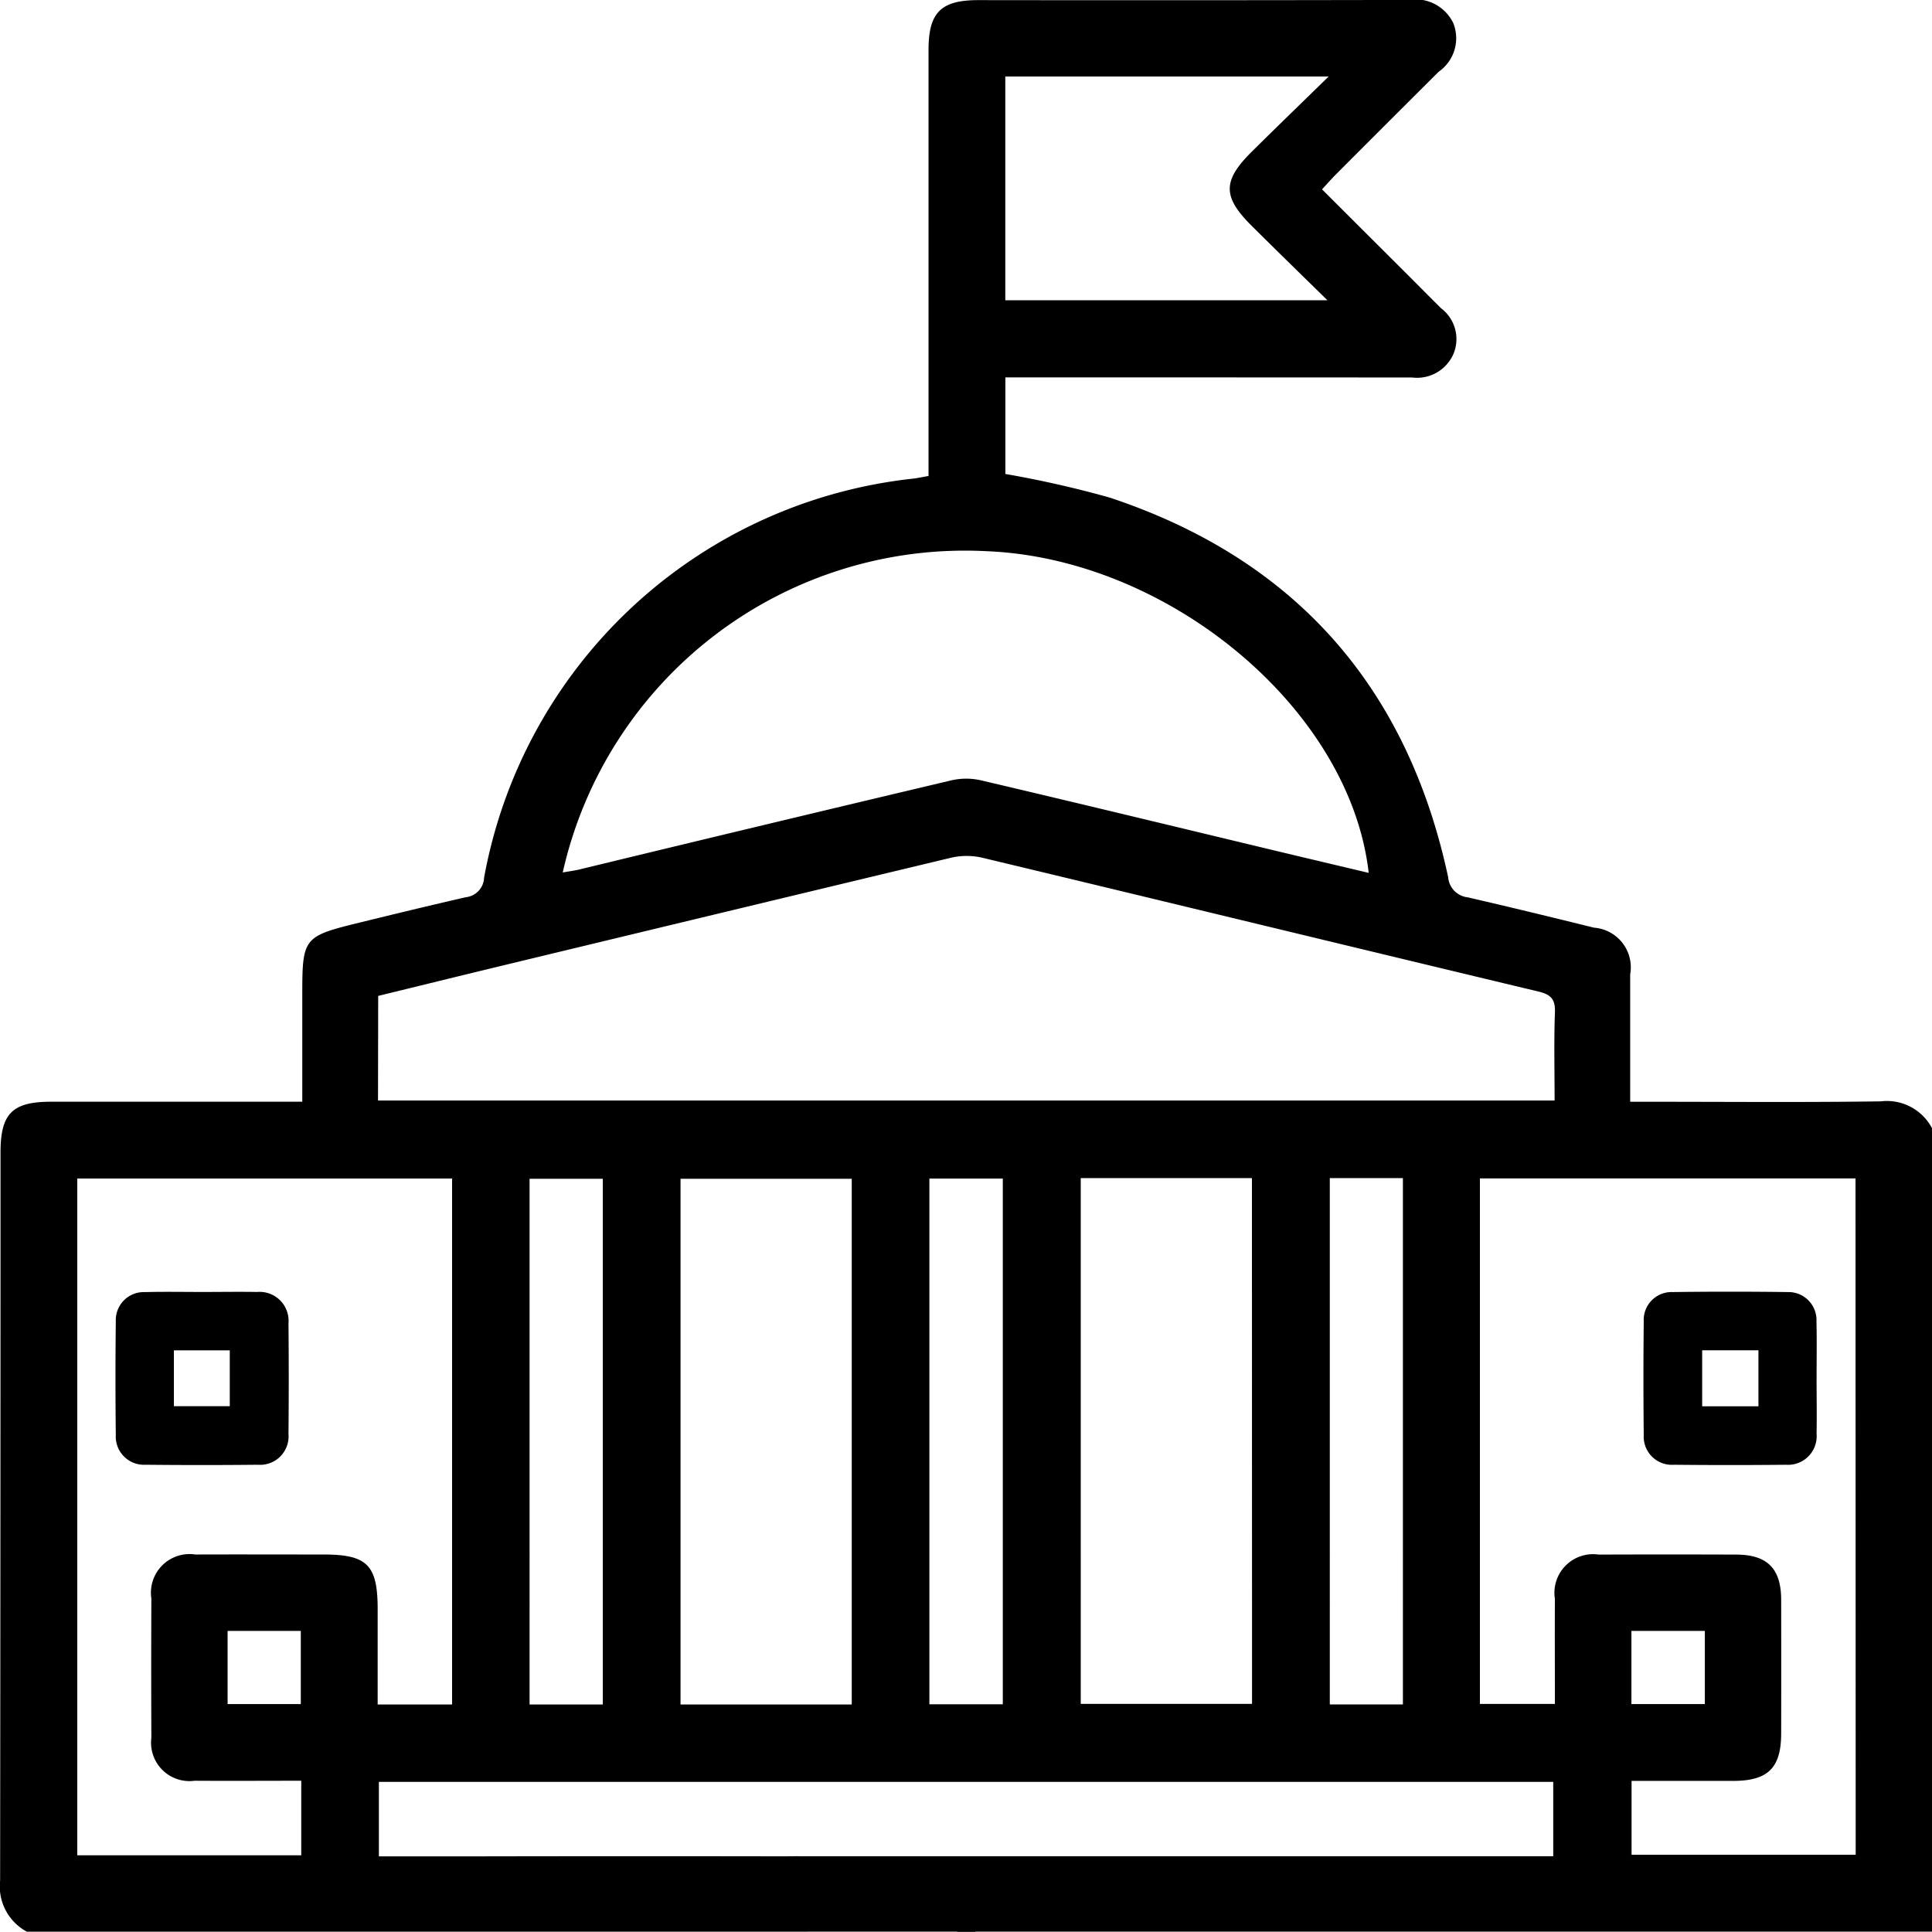 <svg id="Group_32" data-name="Group 32" xmlns="http://www.w3.org/2000/svg" width="100" height="99.988" viewBox="0 0 100 99.988">
  <path id="Path_31" data-name="Path 31" d="M116.233,373.375h2.892v-2.893h-2.892Z" transform="translate(-107.23 -282.393)" fill="none"/>
  <path id="Path_32" data-name="Path 32" d="M119.12,315.811h-2.892V318.7h2.892Z" transform="translate(-107.226 -246.376)" fill="none"/>
  <path id="Path_33" data-name="Path 33" d="M170.927,309.358h2.9v-20.8h-2.9Z" transform="translate(-143.265 -218.359)" fill="none"/>
  <path id="Path_34" data-name="Path 34" d="M88.991,315.291h8.862v-2.948c-1.441,0-2.829.008-4.216,0a1.518,1.518,0,0,1-1.713-1.692q-.016-2.759,0-5.518a1.529,1.529,0,0,1,1.741-1.739c1.69-.008,3.381,0,5.071,0,1.729,0,2.139.416,2.139,2.166q0,1.885,0,3.766h2.941v-20.8H88.991Zm2.939-22.323a1.45,1.45,0,0,1,1.507-1.508c.992-.026,1.985-.006,2.978-.007.943,0,1.887-.013,2.829,0a1.5,1.5,0,0,1,1.624,1.624q.022,2.866,0,5.733a1.472,1.472,0,0,1-1.586,1.586q-2.9.026-5.808,0a1.461,1.461,0,0,1-1.546-1.547Q91.9,295.909,91.93,292.968Z" transform="translate(-85.936 -218.324)" fill="none"/>
  <path id="Path_35" data-name="Path 35" d="M266.869,94.794c-1.161-1.153-1.162-1.786,0-2.939.96-.952,1.934-1.892,3.039-2.972h-12.79v8.85h12.743C268.783,96.675,267.821,95.739,266.869,94.794Z" transform="translate(-202.618 -85.856)" fill="none"/>
  <path id="Path_36" data-name="Path 36" d="M213.642,236.288c.029-.522-.214-.715-.991-.839q-16.587-2.631-33.161-5.3a6.227,6.227,0,0,0-1.862.007q-13.479,2.13-26.944,4.3-3.586.574-7.173,1.162v4.137h70.112C213.623,238.569,213.579,237.427,213.642,236.288Z" transform="translate(-128.553 -184.269)" fill="none"/>
  <path id="Path_37" data-name="Path 37" d="M198.275,309.364h6.772v-20.8h-6.772Z" transform="translate(-162.246 -218.363)" fill="none"/>
  <path id="Path_38" data-name="Path 38" d="M192.3,183.89a2.627,2.627,0,0,1,1.165-.008c3.891.914,7.776,1.855,11.664,2.788,1.22.293,2.441.58,3.691.878-.733-6.482-7.919-12.459-15.155-12.725a16.305,16.305,0,0,0-16.723,12.708c.273-.048.466-.072.653-.117Q184.95,185.648,192.3,183.89Z" transform="translate(-142.902 -144.954)" fill="none"/>
  <path id="Path_39" data-name="Path 39" d="M243.354,309.336h2.9V288.542h-2.9Z" transform="translate(-194.805 -218.343)" fill="none"/>
  <path id="Path_40" data-name="Path 40" d="M315.89,309.263h2.892V288.44H315.89Z" transform="translate(-246.426 -218.264)" fill="none"/>
  <path id="Path_41" data-name="Path 41" d="M270.774,309.245h6.775v-20.8h-6.775Z" transform="translate(-213.555 -218.27)" fill="none"/>
  <path id="Path_42" data-name="Path 42" d="M244.727,411.367a1.4,1.4,0,0,0-1.448,1.045,1.41,1.41,0,0,0,.609,1.677c.117.085.237.166.355.249h.9c.118-.083.238-.164.355-.249a1.414,1.414,0,0,0,.609-1.678A1.393,1.393,0,0,0,244.727,411.367Z" transform="translate(-194.681 -314.351)"/>
  <path id="Path_43" data-name="Path 43" d="M103.937,310.884q2.9.031,5.808,0a1.472,1.472,0,0,0,1.586-1.586q.027-2.866,0-5.733a1.5,1.5,0,0,0-1.624-1.624c-.943-.016-1.886,0-2.829,0-.993,0-1.986-.019-2.978.007a1.45,1.45,0,0,0-1.507,1.508q-.034,2.941,0,5.882A1.461,1.461,0,0,0,103.937,310.884Zm1.463-5.921h2.892v2.891H105.4Z" transform="translate(-96.399 -235.069)"/>
  <g id="Group_31" data-name="Group 31" transform="translate(0 0)">
    <path id="Path_44" data-name="Path 44" d="M198.275,309.364h6.772v-20.8h-6.772Z" transform="translate(-162.246 -218.363)" fill="none"/>
    <path id="Path_45" data-name="Path 45" d="M213.642,236.288c.029-.522-.214-.715-.991-.839q-16.587-2.631-33.161-5.3a6.227,6.227,0,0,0-1.862.007q-13.479,2.13-26.944,4.3-3.586.574-7.173,1.162v4.137h70.112C213.623,238.569,213.579,237.427,213.642,236.288Z" transform="translate(-128.553 -184.269)" fill="none"/>
    <path id="Path_46" data-name="Path 46" d="M170.927,309.358h2.9v-20.8h-2.9Z" transform="translate(-143.265 -218.359)" fill="none"/>
    <path id="Path_47" data-name="Path 47" d="M243.354,309.336h2.9V288.542h-2.9Z" transform="translate(-194.805 -218.343)" fill="none"/>
    <path id="Path_48" data-name="Path 48" d="M116.233,373.375h2.892v-2.893h-2.892Z" transform="translate(-107.23 -282.393)" fill="none"/>
    <path id="Path_49" data-name="Path 49" d="M88.991,315.291h8.862v-2.948c-1.441,0-2.829.008-4.216,0a1.518,1.518,0,0,1-1.713-1.692q-.016-2.759,0-5.518a1.529,1.529,0,0,1,1.741-1.739c1.69-.008,3.381,0,5.071,0,1.729,0,2.139.416,2.139,2.166q0,1.885,0,3.766h2.941v-20.8H88.991Z" transform="translate(-85.936 -218.324)" fill="none"/>
    <path id="Path_50" data-name="Path 50" d="M270.774,309.245h6.775v-20.8h-6.775Z" transform="translate(-213.555 -218.27)" fill="none"/>
    <path id="Path_51" data-name="Path 51" d="M343.117,309.279h2.956c0-1.425-.006-2.791,0-4.157a1.53,1.53,0,0,1,1.729-1.751q2.722-.013,5.444,0c1.227,0,1.772.55,1.777,1.779q.01,2.647,0,5.295c0,1.367-.52,1.875-1.905,1.877-1.334,0-2.668,0-4.012,0v2.926h8.865V288.49H343.117Zm2.965-16.32a1.442,1.442,0,0,1,1.5-1.518q2.978-.036,5.956,0a1.451,1.451,0,0,1,1.484,1.532c.024.992.005,1.985.006,2.978,0,.943.015,1.887,0,2.829a1.481,1.481,0,0,1-1.576,1.6q-2.9.028-5.808,0a1.459,1.459,0,0,1-1.557-1.536Q346.05,295.9,346.082,292.958Z" transform="translate(-260.995 -218.303)" fill="none"/>
    <path id="Path_52" data-name="Path 52" d="M315.89,309.263h2.892V288.44H315.89Z" transform="translate(-246.426 -218.264)" fill="none"/>
    <path id="Path_53" data-name="Path 53" d="M192.3,183.89a2.627,2.627,0,0,1,1.165-.008c3.891.914,7.776,1.855,11.664,2.788,1.22.293,2.441.58,3.691.878-.733-6.482-7.919-12.459-15.155-12.725a16.305,16.305,0,0,0-16.723,12.708c.273-.048.466-.072.653-.117Q184.95,185.648,192.3,183.89Z" transform="translate(-142.902 -144.954)" fill="none"/>
    <path id="Path_54" data-name="Path 54" d="M266.869,94.794c-1.161-1.153-1.162-1.786,0-2.939.96-.952,1.934-1.892,3.039-2.972h-12.79v8.85h12.743C268.783,96.675,267.821,95.739,266.869,94.794Z" transform="translate(-202.618 -85.856)" fill="none"/>
    <path id="Path_55" data-name="Path 55" d="M172.345,132.027c-3.969.057-7.939.021-11.909.021h-1.058c0-2.3,0-4.446,0-6.592a2.058,2.058,0,0,0-1.868-2.418c-2.177-.538-4.355-1.067-6.54-1.571a1.14,1.14,0,0,1-1.014-1.046c-2.113-9.854-7.932-16.458-17.511-19.643a54.138,54.138,0,0,0-5.407-1.224v-5h1.14q9.957,0,19.914.006a2.056,2.056,0,0,0,2.135-1.212,1.994,1.994,0,0,0-.633-2.368c-.578-.572-1.149-1.151-1.725-1.726l-4.441-4.433c.285-.308.494-.548.719-.773q2.655-2.66,5.318-5.313a2.115,2.115,0,0,0,.76-2.511,2.18,2.18,0,0,0-2.335-1.206q-11.129.024-22.257.009c-1.931,0-2.572.641-2.572,2.573q0,10.494,0,20.988v1.07c-.35.059-.6.118-.855.143a25.344,25.344,0,0,0-22.15,20.653,1.057,1.057,0,0,1-.939,1.006c-1.837.42-3.669.864-5.5,1.313-2.931.718-2.971.776-2.971,3.79v5.483c-4.421,0-8.712,0-13,0-2.009,0-2.619.611-2.619,2.624q0,18.84-.021,37.681a2.661,2.661,0,0,0,1.387,2.655h40.421c.1-.074.2-.153.3-.222a1.953,1.953,0,0,0-1.077-3.679q-7.956-.015-15.911,0H94.611v-3.854h60.784V171.1h-1.011c-6.735,0-31.731,0-38.467,0-1.53,0-2.614.982-2.263,2.211.181.636.849,1.133,1.3,1.692H175V133.416A2.641,2.641,0,0,0,172.345,132.027ZM127.034,78.982H143.77c-1.447,1.413-2.72,2.643-3.977,3.889-1.521,1.508-1.519,2.336,0,3.845,1.246,1.238,2.5,2.462,3.915,3.846H127.034Zm-1.023,24.567c9.469.348,18.872,8.17,19.832,16.652-1.637-.389-3.234-.765-4.831-1.148-5.087-1.22-10.171-2.452-15.263-3.648a3.437,3.437,0,0,0-1.525.011q-9.627,2.28-19.242,4.61c-.246.059-.5.09-.855.154A21.337,21.337,0,0,1,126.01,103.548ZM94.575,126.569c2.08-.508,4.154-1.019,6.23-1.521q11.7-2.823,23.4-5.626a3.616,3.616,0,0,1,1.617-.01c9.6,2.3,19.2,4.634,28.8,6.929.675.161.886.414.861,1.1-.055,1.491-.017,2.985-.017,4.543h-60.9ZM98.4,163.244H94.548q0-2.46,0-4.928c0-2.29-.537-2.834-2.8-2.834-2.212,0-4.424-.008-6.636,0a2,2,0,0,0-2.278,2.275q-.015,3.61,0,7.221a1.987,1.987,0,0,0,2.242,2.214c1.816.013,3.631,0,5.517,0v3.858H79V136.02H98.4Zm-7.831-3.806v3.786H86.781v-3.786Zm15.632,3.808h-3.79V136.033h3.79Zm12.885,0h-8.862V136.034h8.862Zm7.819-.012h-3.8v-27.21h3.8Zm12.9-.022h-8.866V136H139.8Zm7.809.031h-3.784V136h3.784Zm23.436,7.78h-11.6V167.2c1.758,0,3.5,0,5.25,0,1.813,0,2.49-.669,2.493-2.457q.007-3.464,0-6.929c-.006-1.607-.72-2.322-2.325-2.328q-3.562-.013-7.124,0a2,2,0,0,0-2.263,2.291c-.01,1.788,0,3.575,0,5.44H151.6v-27.2h19.441Zm-11.608-7.8v-3.785h3.8v3.785Z" transform="translate(-75 -75.021)"/>
    <path id="Path_56" data-name="Path 56" d="M358.193,310.874q2.9.029,5.808,0a1.481,1.481,0,0,0,1.576-1.6c.018-.943,0-1.886,0-2.829,0-.993.018-1.986-.006-2.978a1.451,1.451,0,0,0-1.484-1.532q-2.978-.039-5.956,0a1.442,1.442,0,0,0-1.5,1.518q-.032,2.941,0,5.882A1.459,1.459,0,0,0,358.193,310.874Zm1.462-5.926h2.912v2.9h-2.912Z" transform="translate(-271.551 -235.058)"/>
  </g>
</svg>
